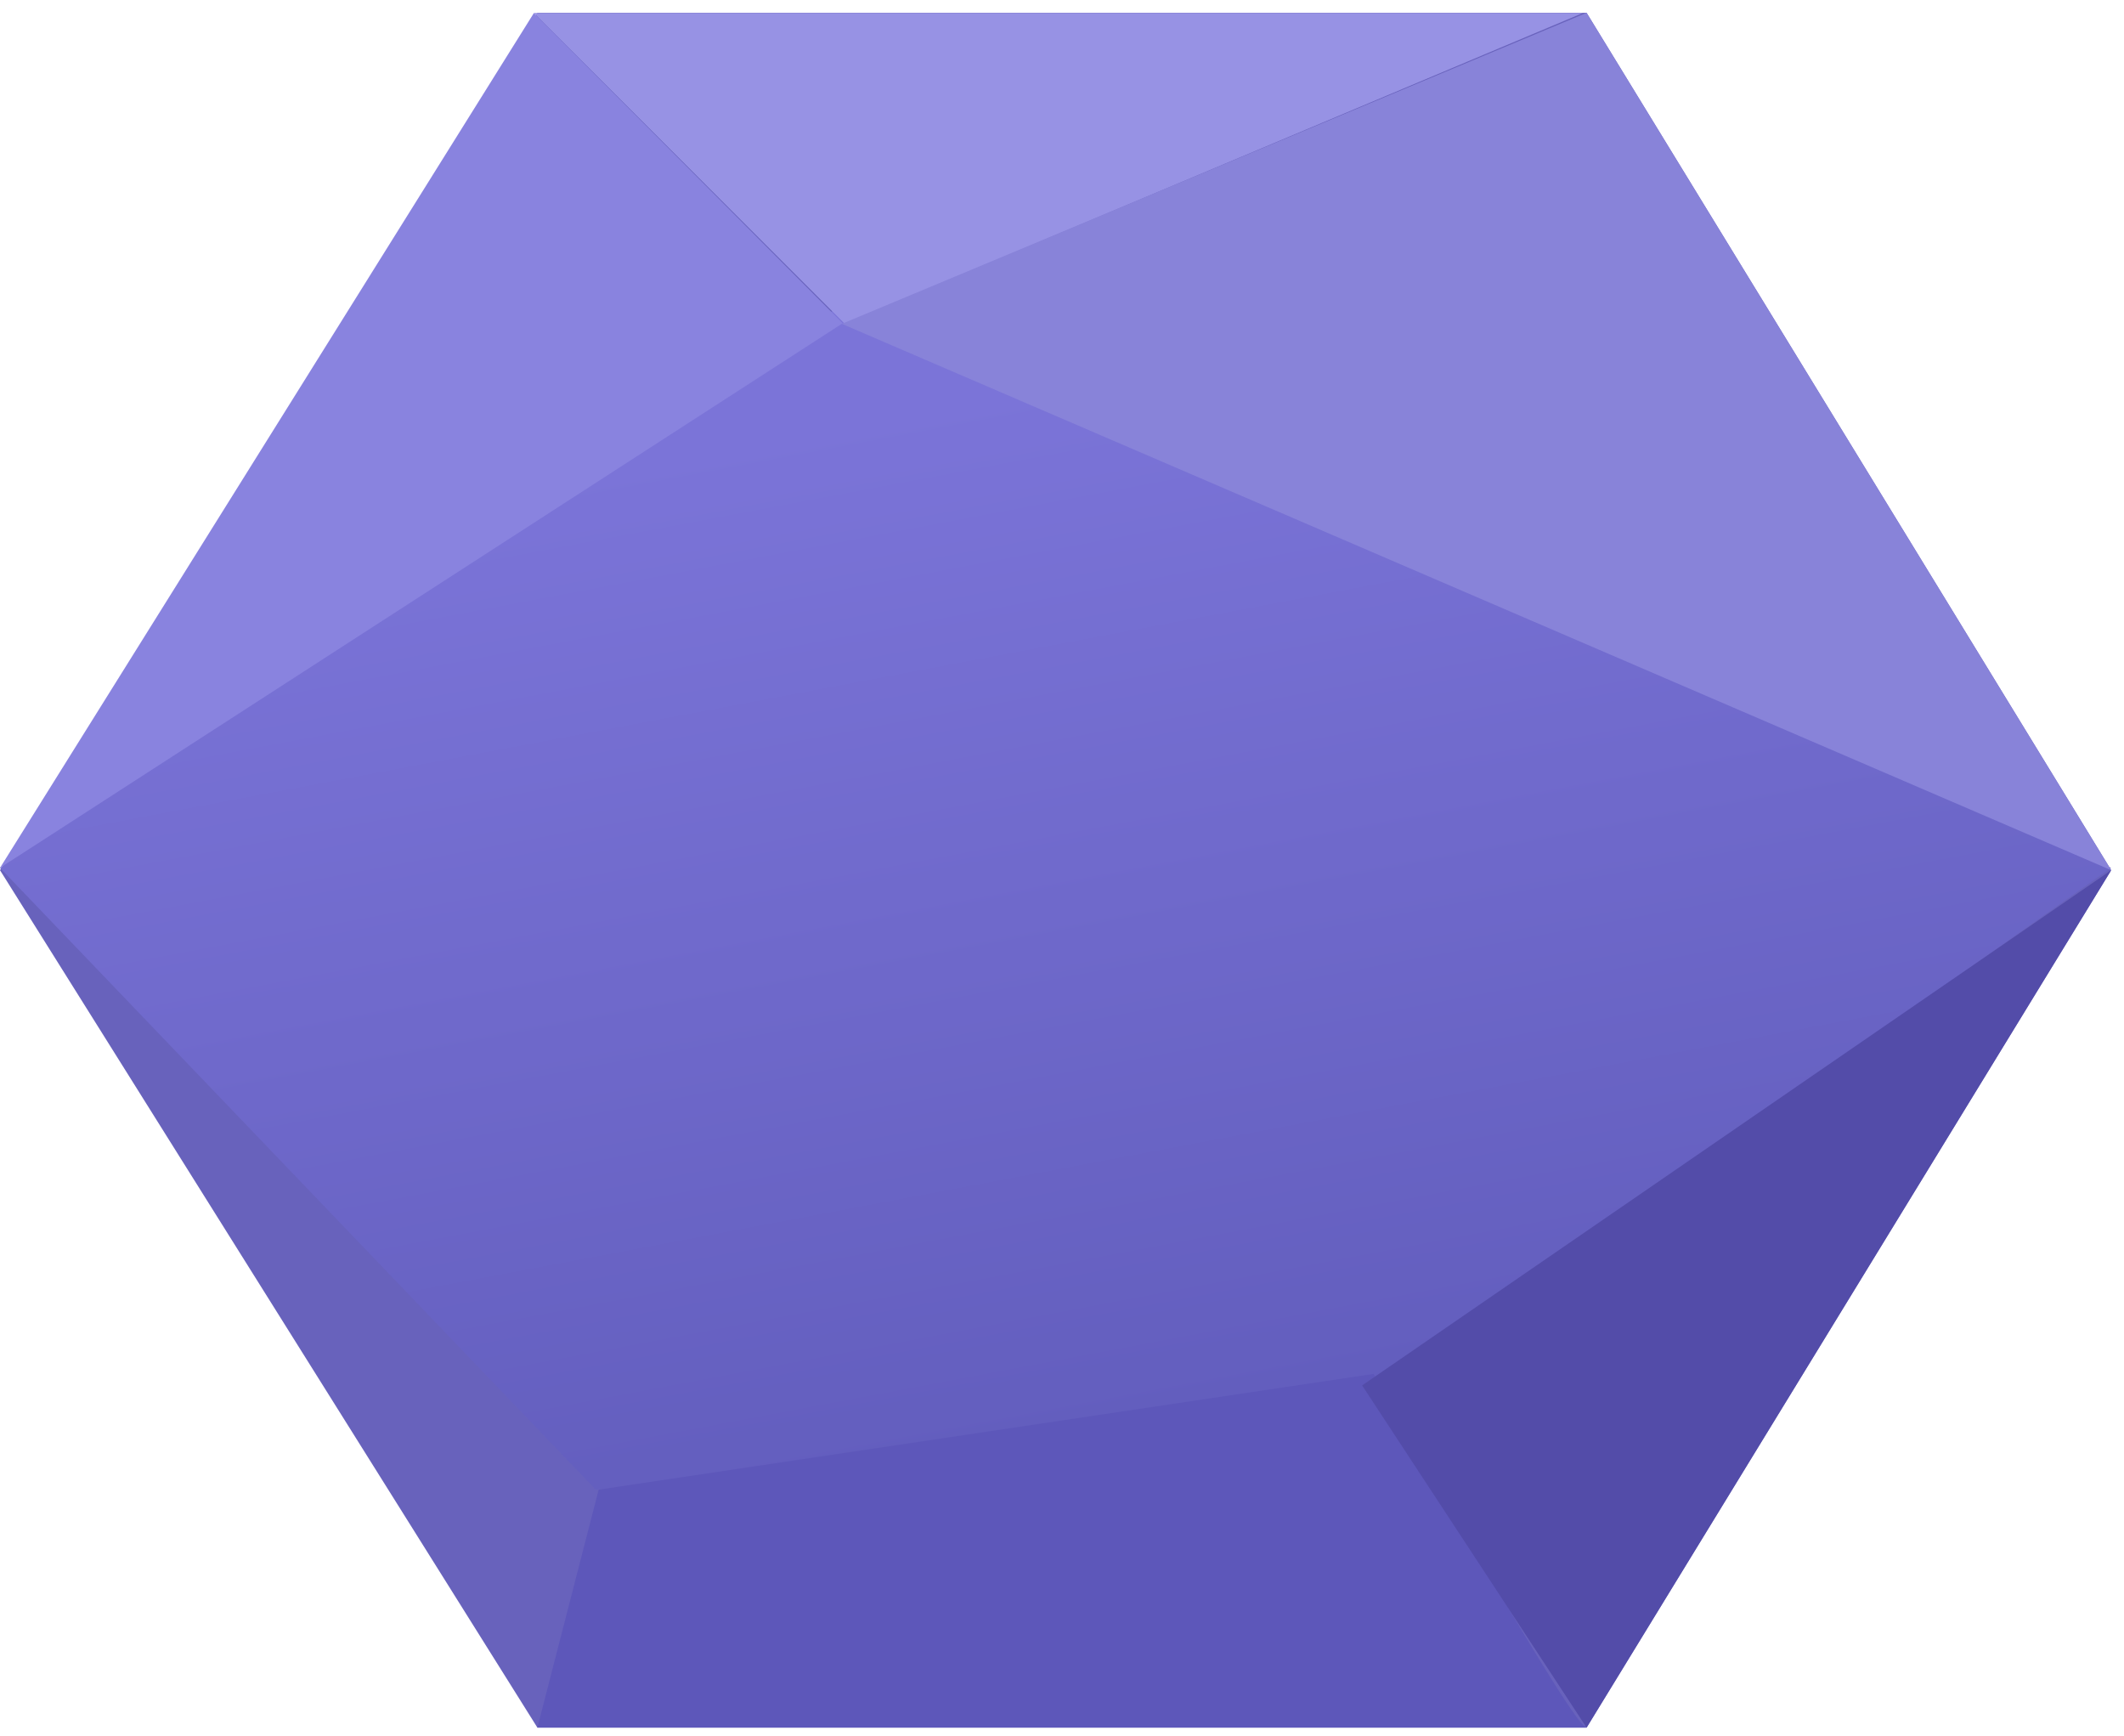 <svg xmlns="http://www.w3.org/2000/svg" viewBox="0 0 82 67"><defs><linearGradient id="a" x1="36.857%" x2="63.941%" y1="10.754%" y2="90.149%"><stop offset="0%" stop-color="#7B74D8"/><stop offset="100%" stop-color="#635EBE"/></linearGradient></defs><g fill="none" fill-rule="evenodd"><path fill="#6862BC" d="M81.506 33.59L61.253 66.687H20.747L0 33.59 20.747.494h40.506z"/><path fill="url(#a)" d="M0 33.5L32.147 12 81.5 33.5 52.5 54 23 57.5z"/><path fill="#9792E4" d="M20.613.5l12 12 28.5-12z"/><path fill="#5D57BA" d="M61.253 66.687c-.33 0-3.07-4.552-8.22-13.654L23.113 57.5l-2.366 9.187h40.506z"/><path fill="#8883D9" d="M61.253.494L32.5 12.5l49.006 21.09z"/><path fill="#8983DF" d="M20.613.5l11.92 11.978L0 33.5z"/><path fill="#534CA9" d="M81.506 33.59L52.587 53.478l8.666 13.209z"/></g></svg>
